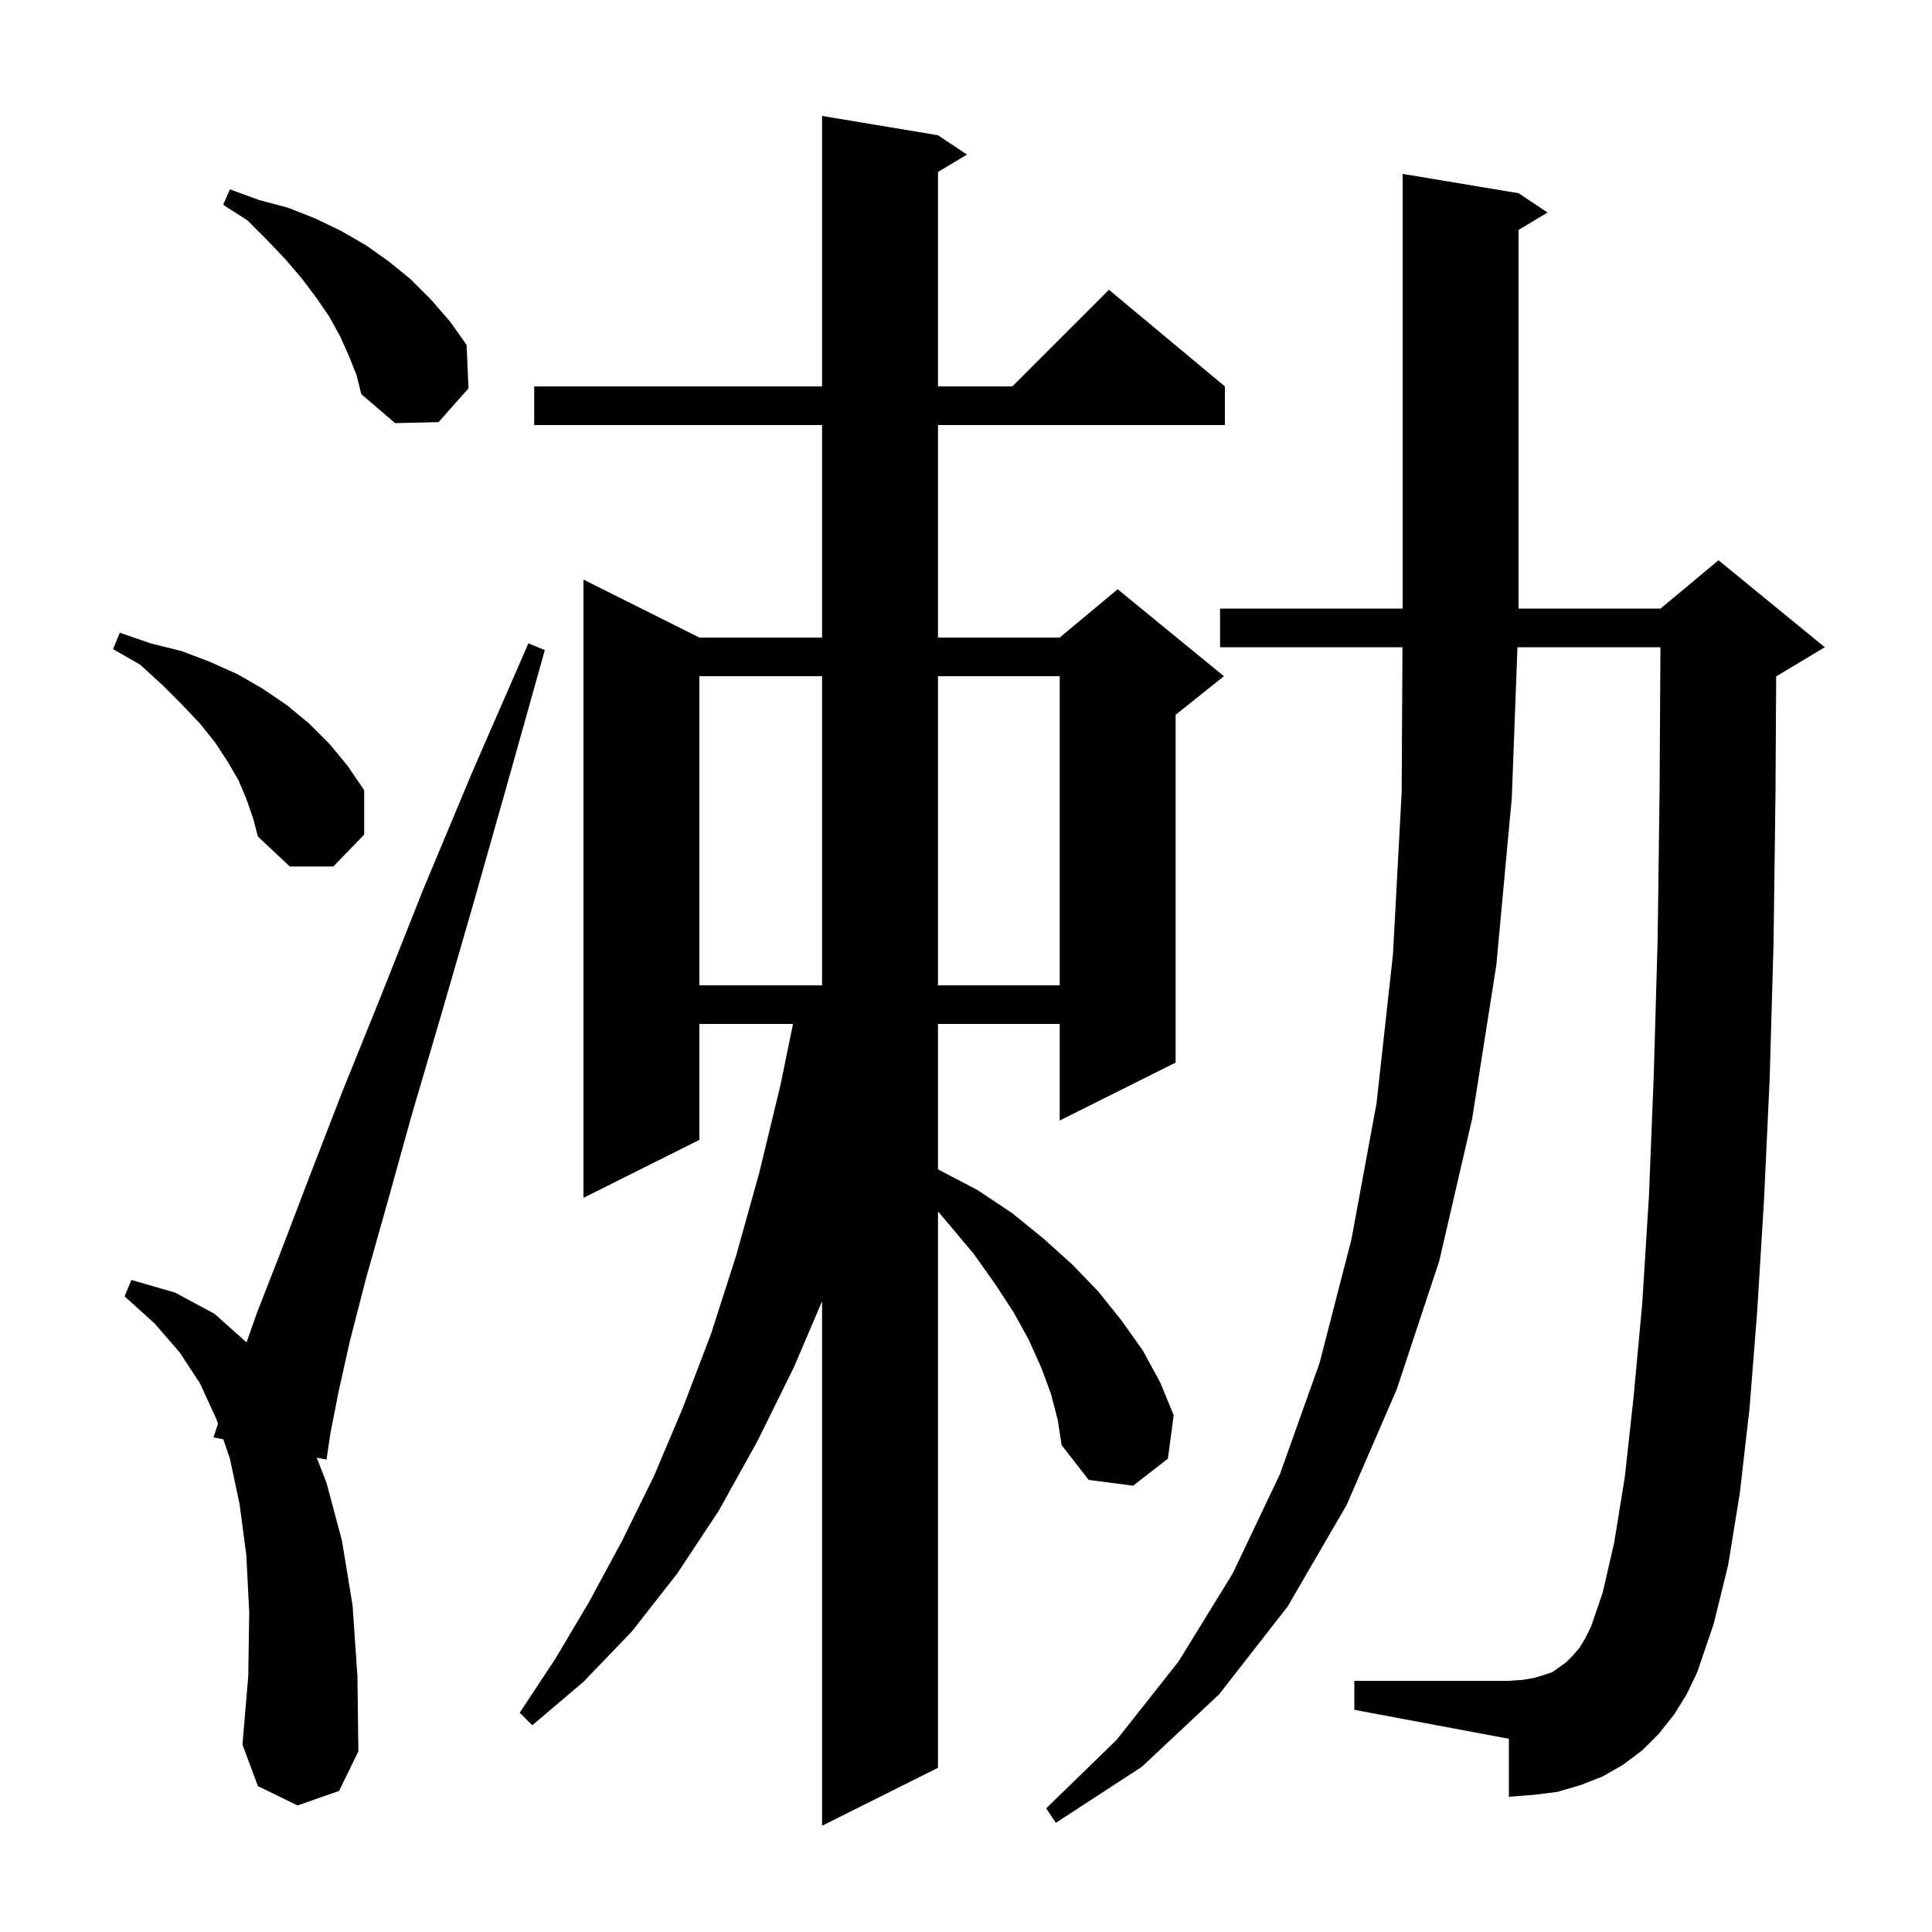 <svg xmlns="http://www.w3.org/2000/svg" xmlns:xlink="http://www.w3.org/1999/xlink" version="1.1" baseProfile="full" viewBox="0 0 200 200" width="200" height="200"><g fill="currentColor"><path d="M 108.8 144.3 L 107.8 141.6 L 106.5 138.7 L 104.9 135.8 L 103.0 132.9 L 100.8 129.8 L 98.2 126.7 L 97.1 125.404 L 97.1 183.0 L 85.1 189.0 L 85.1 134.706 L 82.2 141.5 L 78.4 149.2 L 74.4 156.4 L 70.1 162.9 L 65.4 168.9 L 60.4 174.1 L 55.1 178.6 L 53.8 177.3 L 57.5 171.7 L 61.0 165.8 L 64.4 159.5 L 67.7 152.8 L 70.7 145.7 L 73.6 138.1 L 76.2 130.0 L 78.6 121.4 L 80.8 112.3 L 82.09 106.0 L 72.4 106.0 L 72.4 118.0 L 60.4 124.0 L 60.4 60.0 L 72.4 66.0 L 85.1 66.0 L 85.1 44.0 L 55.3 44.0 L 55.3 40.0 L 85.1 40.0 L 85.1 12.0 L 97.1 14.0 L 100.1 16.0 L 97.1 17.8 L 97.1 40.0 L 104.8 40.0 L 114.8 30.0 L 126.8 40.0 L 126.8 44.0 L 97.1 44.0 L 97.1 66.0 L 109.7 66.0 L 115.7 61.0 L 126.7 70.0 L 121.7 74.0 L 121.7 110.0 L 109.7 116.0 L 109.7 106.0 L 97.1 106.0 L 97.1 121.043 L 97.2 121.1 L 101.2 123.2 L 104.8 125.6 L 108.0 128.2 L 111.0 130.9 L 113.7 133.7 L 116.1 136.7 L 118.3 139.8 L 120.1 143.1 L 121.5 146.5 L 120.9 151.0 L 117.3 153.8 L 112.7 153.2 L 109.9 149.6 L 109.5 147.0 Z M 173.3 177.5 L 171.7 179.5 L 170.0 181.2 L 168.0 182.7 L 165.9 183.9 L 163.6 184.8 L 161.2 185.5 L 158.8 185.8 L 156.2 186.0 L 156.2 180.0 L 140.2 177.0 L 140.2 174.0 L 156.2 174.0 L 157.6 173.9 L 158.8 173.7 L 159.8 173.4 L 160.7 173.1 L 162.1 172.1 L 162.8 171.4 L 163.5 170.6 L 164.1 169.6 L 164.7 168.4 L 165.9 164.9 L 167.1 159.7 L 168.2 152.9 L 169.1 144.7 L 170.0 135.0 L 170.7 123.8 L 171.2 111.2 L 171.6 97.2 L 171.8 81.8 L 171.888 67.0 L 157.087 67.0 L 156.5 82.6 L 154.9 99.9 L 152.4 115.8 L 149.0 130.5 L 144.6 143.8 L 139.4 155.8 L 133.3 166.3 L 126.2 175.4 L 118.2 182.9 L 109.3 188.7 L 108.3 187.2 L 115.6 180.1 L 122.0 172.0 L 127.6 162.9 L 132.5 152.6 L 136.6 141.1 L 139.9 128.3 L 142.5 114.2 L 144.2 98.8 L 145.1 82.0 L 145.183 67.0 L 126.3 67.0 L 126.3 63.0 L 145.2 63.0 L 145.2 18.0 L 157.2 20.0 L 160.2 22.0 L 157.2 23.8 L 157.2 63.0 L 171.9 63.0 L 177.9 58.0 L 188.9 67.0 L 183.9 70.0 L 183.87 70.012 L 183.8 81.9 L 183.6 97.5 L 183.2 111.6 L 182.6 124.4 L 181.9 135.8 L 181.1 145.9 L 180.1 154.6 L 178.9 162.0 L 177.4 168.1 L 175.7 173.1 L 174.6 175.4 Z M 30.8 186.9 L 26.7 184.9 L 25.1 180.6 L 25.7 173.5 L 25.8 166.9 L 25.5 161.0 L 24.8 155.7 L 23.8 151.0 L 23.117 149 L 22.1 148.8 L 22.569 147.394 L 22.4 146.9 L 20.7 143.2 L 18.6 140.0 L 16.0 137.0 L 12.9 134.2 L 13.6 132.5 L 18.1 133.8 L 22.2 136.0 L 25.522 138.963 L 26.6 135.9 L 29.1 129.5 L 32.0 121.9 L 35.4 113.1 L 39.4 103.2 L 43.8 92.1 L 48.9 79.9 L 54.7 66.6 L 56.4 67.3 L 52.5 81.2 L 48.9 93.9 L 45.6 105.3 L 42.6 115.5 L 40.1 124.5 L 37.9 132.3 L 36.2 138.9 L 35.0 144.3 L 34.2 148.4 L 33.8 151.1 L 32.789 150.901 L 33.8 153.5 L 35.4 159.5 L 36.5 166.2 L 37.0 173.5 L 37.1 181.3 L 35.1 185.4 Z M 72.4 70.0 L 72.4 102.0 L 85.1 102.0 L 85.1 70.0 Z M 97.1 70.0 L 97.1 102.0 L 109.7 102.0 L 109.7 70.0 Z M 25.5 82.7 L 24.7 80.8 L 23.6 78.9 L 22.3 76.9 L 20.7 74.9 L 18.8 72.9 L 16.8 70.9 L 14.5 68.8 L 11.7 67.2 L 12.4 65.5 L 15.6 66.6 L 18.8 67.4 L 21.7 68.5 L 24.6 69.8 L 27.2 71.3 L 29.7 73.0 L 32.0 74.9 L 34.1 77.0 L 36.0 79.3 L 37.7 81.8 L 37.7 86.4 L 34.5 89.7 L 30.0 89.7 L 26.7 86.6 L 26.2 84.7 Z M 36.1 36.8 L 35.2 34.8 L 34.1 32.8 L 32.8 30.9 L 31.3 28.9 L 29.6 26.9 L 27.7 24.9 L 25.6 22.8 L 23.1 21.2 L 23.8 19.6 L 26.8 20.7 L 29.8 21.5 L 32.6 22.6 L 35.3 23.9 L 37.9 25.4 L 40.3 27.1 L 42.5 28.9 L 44.6 31.0 L 46.6 33.3 L 48.3 35.7 L 48.5 40.2 L 45.4 43.7 L 40.9 43.8 L 37.4 40.8 L 36.9 38.8 Z "/></g></svg>
